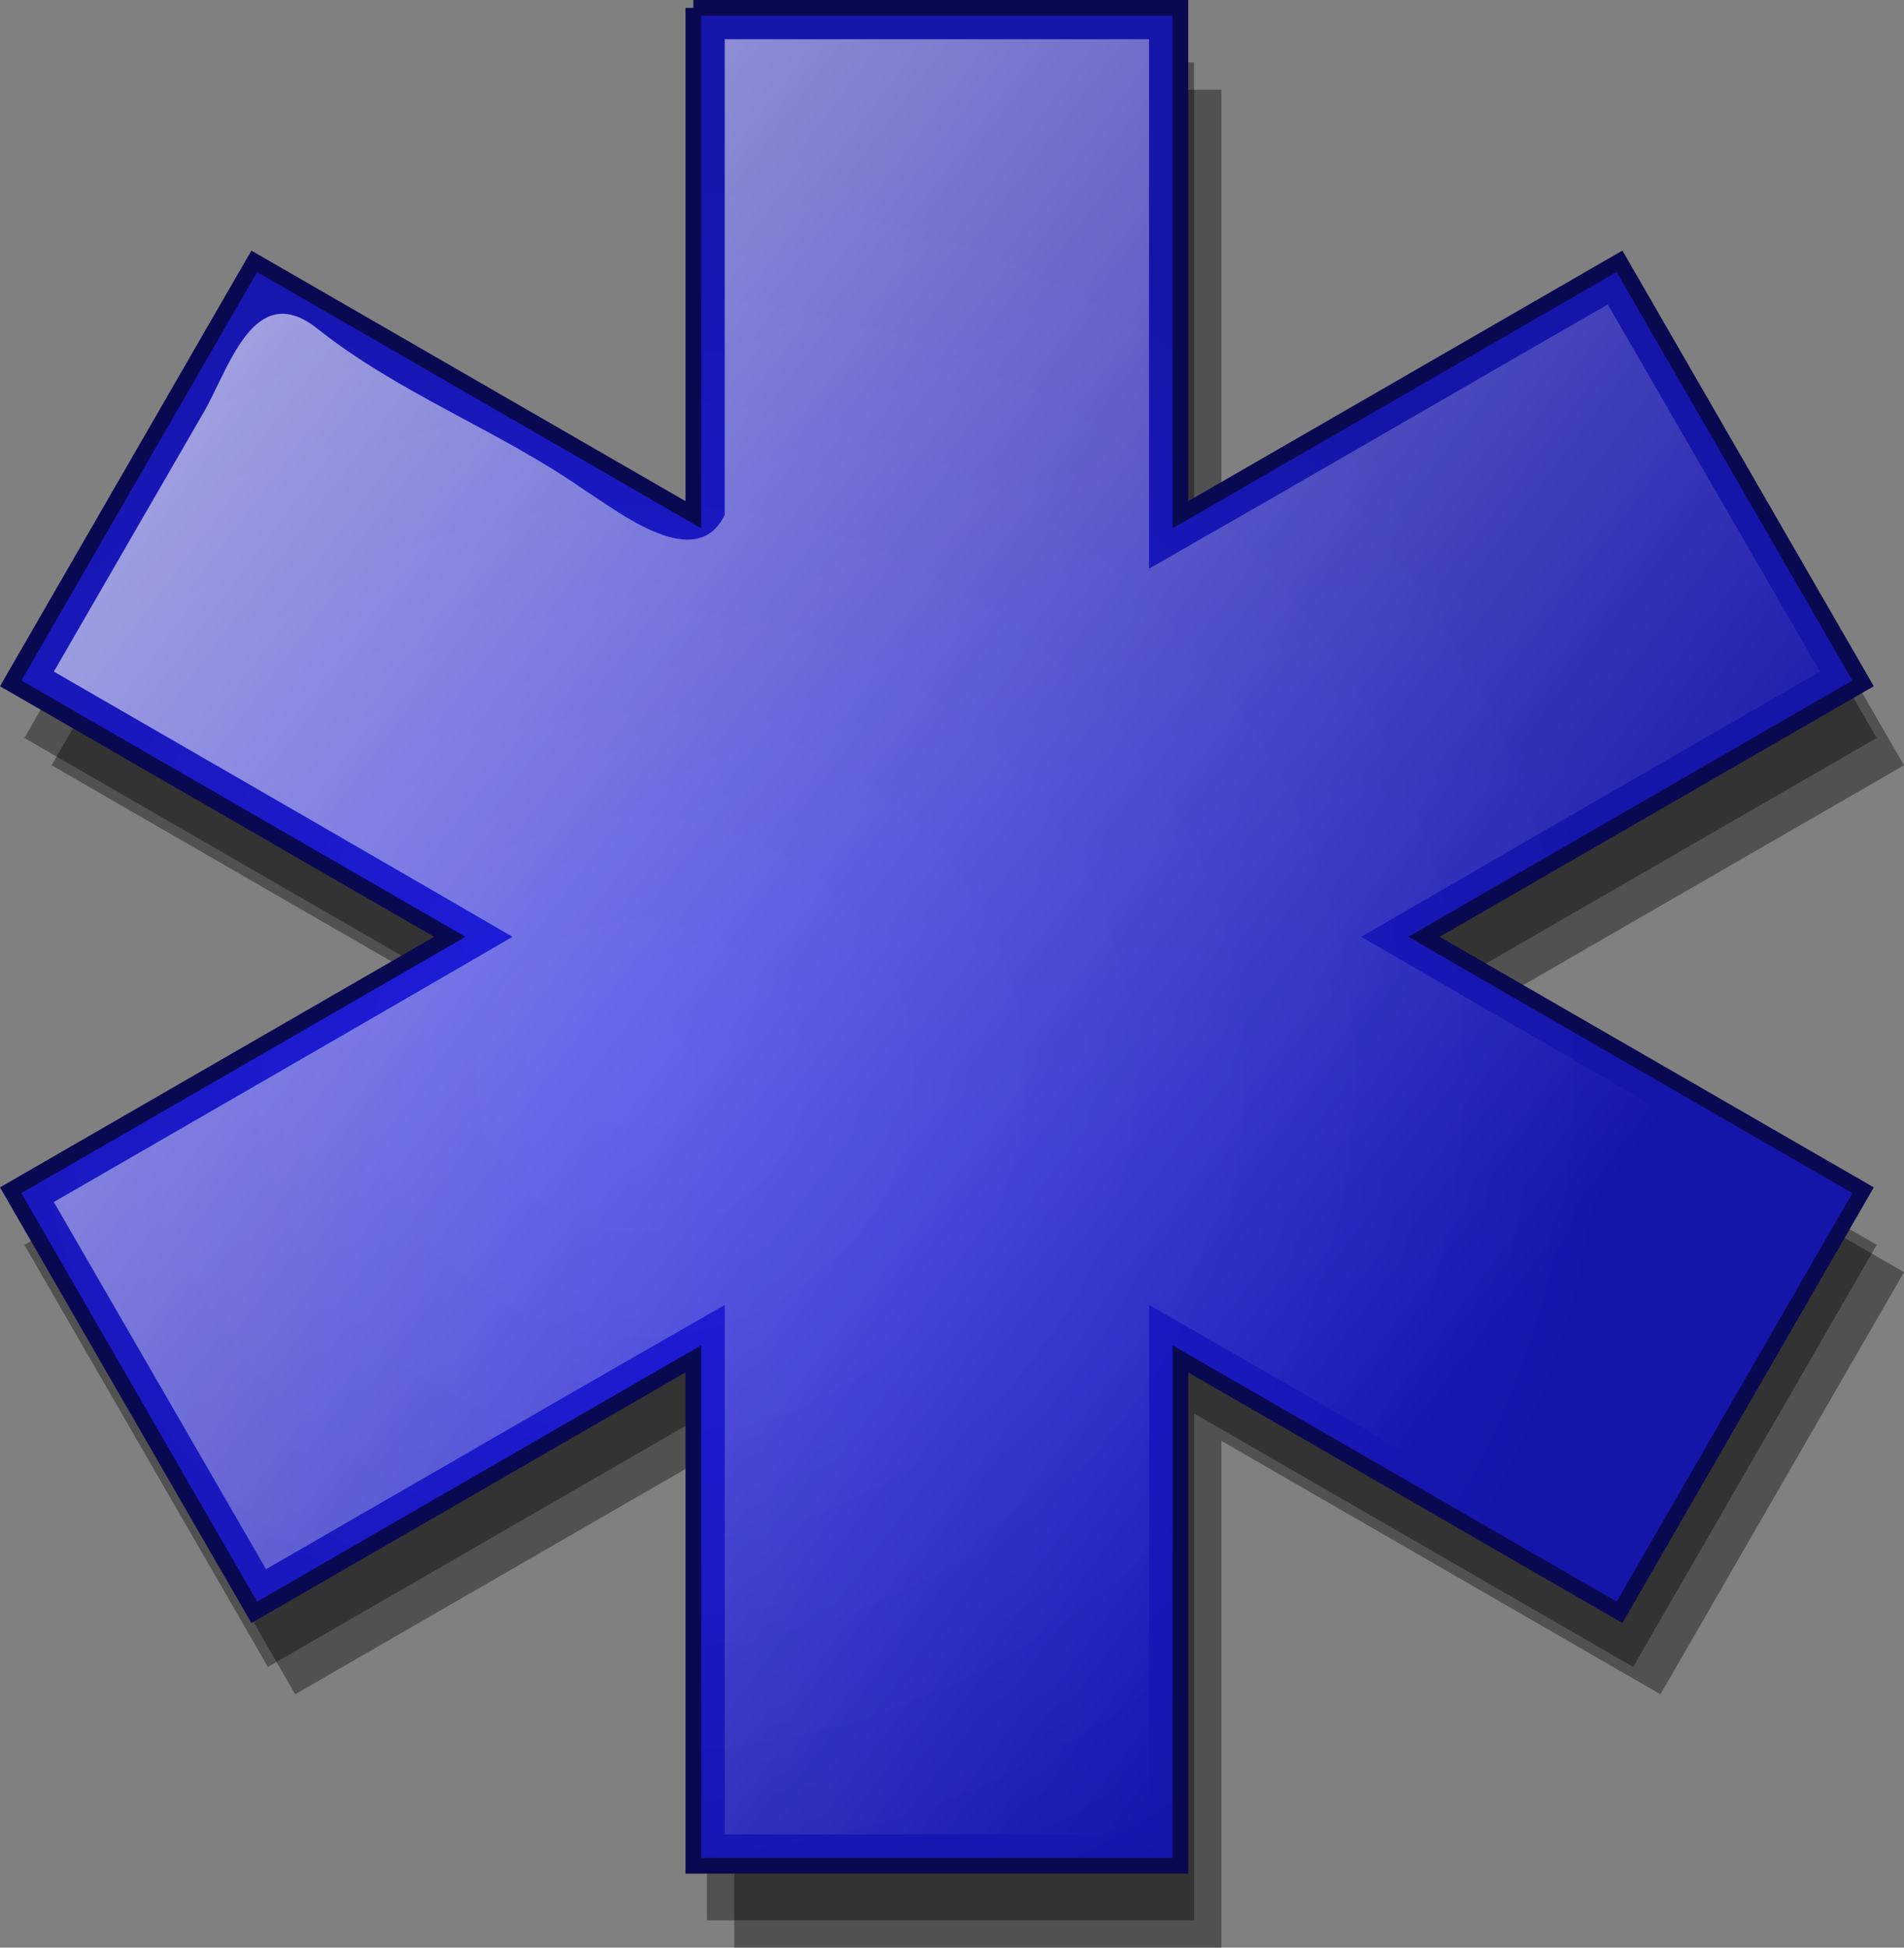 <?xml version="1.0" encoding="UTF-8" standalone="no"?>
<!-- Created with Inkscape (http://www.inkscape.org/) -->

<svg
   xmlns:dc="http://purl.org/dc/elements/1.1/"
   xmlns:cc="http://creativecommons.org/ns#"
   xmlns:rdf="http://www.w3.org/1999/02/22-rdf-syntax-ns#"
   xmlns:svg="http://www.w3.org/2000/svg"
   xmlns="http://www.w3.org/2000/svg"
   xmlns:xlink="http://www.w3.org/1999/xlink"
   xmlns:sodipodi="http://sodipodi.sourceforge.net/DTD/sodipodi-0.dtd"
   xmlns:inkscape="http://www.inkscape.org/namespaces/inkscape"
   width="34.265mm"
   height="35.04mm"
   viewBox="0 0 121.413 124.158"
   id="svg9177"
   version="1.1"
   inkscape:version="0.91 r13725"
   sodipodi:docname="darkblue_star.svg">
  <rect x="0" y="0" width="121.413" height="124.158" fill="#808080" stroke="none"/>
  <defs
     id="defs9179">
    <radialGradient
       id="radialGradient1470"
       gradientUnits="userSpaceOnUse"
       cy="59.976"
       cx="296"
       gradientTransform="matrix(1.058,-0.017,0.016,1.002,-18.037,4.843)"
       r="59.562"
       inkscape:collect="always">
      <stop
         id="stop2228"
         style="stop-color:#1f1ee2"
         offset="0" />
      <stop
         id="stop2230"
         style="stop-color:#1615aa"
         offset="1" />
    </radialGradient>
    <linearGradient
       id="linearGradient1472"
       y2="79.284"
       xlink:href="#linearGradient4094"
       gradientUnits="userSpaceOnUse"
       x2="348.69"
       y1="-25.296"
       x1="209.26"
       inkscape:collect="always" />
    <linearGradient
       id="linearGradient4094"
       inkscape:collect="always">
      <stop
         id="stop4096"
         style="stop-color:#ffffff"
         offset="0" />
      <stop
         id="stop4098"
         style="stop-color:#ffffff;stop-opacity:0"
         offset="1" />
    </linearGradient>
  </defs>
  <sodipodi:namedview
     id="base"
     pagecolor="#ffffff"
     bordercolor="#666666"
     borderopacity="1.0"
     inkscape:pageopacity="0.0"
     inkscape:pageshadow="2"
     inkscape:zoom="0.35"
     inkscape:cx="-170.00777"
     inkscape:cy="-12.206515"
     inkscape:document-units="px"
     inkscape:current-layer="layer1"
     showgrid="false"
     fit-margin-top="0"
     fit-margin-left="0"
     fit-margin-right="0"
     fit-margin-bottom="0"
     inkscape:window-width="1600"
     inkscape:window-height="1141"
     inkscape:window-x="1436"
     inkscape:window-y="0"
     inkscape:window-maximized="1" />
  <g
     inkscape:label="Layer 1"
     inkscape:groupmode="layer"
     id="layer1"
     transform="translate(-213.579,-395.997)">
    <g
       id="g1436"
       transform="translate(-41.678,404.716)">
      <path
         inkscape:connector-curvature="0"
         id="path3161"
         style="fill:#000000;fill-opacity:0.368"
         d="m 302.08,-2.995 0,32.312 -28,-16.156 -15.53,26.906 28,16.156 -28,16.157 15.53,26.906 28,-16.156 0,32.31 31.06,0 0,-32.31 28,16.156 15.53,-26.906 -28,-16.157 28,-16.156 -15.53,-26.906 -28,16.156 0,-32.312 -31.06,-4e-4 z" />
      <path
         inkscape:connector-curvature="0"
         id="path2270"
         style="fill:#000000;fill-opacity:0.368"
         d="m 300.34,-4.737 0,32.312 -28,-16.156 -15.53,26.906 28,16.156 -28,16.156 15.53,26.907 28,-16.157 0,32.312 31.06,0 0,-32.312 28,16.157 15.53,-26.907 -28,-16.156 28,-16.156 -15.53,-26.906 -28,16.156 0,-32.312 -31.06,-5e-4 z" />
      <path
         inkscape:connector-curvature="0"
         id="rect2219"
         style="fill:url(#radialGradient1470);stroke:#090952"
         d="m 299.47,-8.219 0,32.313 -28,-16.156 -15.53,26.906 28,16.156 -28,16.156 15.53,26.906 28,-16.156 0,32.314 31.06,0 0,-32.314 28,16.156 15.53,-26.906 -28,-16.156 28,-16.156 -15.53,-26.906 -28,16.156 0,-32.313 -31.06,2e-4 z" />
      <path
         inkscape:connector-curvature="0"
         id="path3179"
         style="fill:url(#linearGradient1472)"
         d="m 301.47,24.094 c -1.79,3.772 -6.75,-0.178 -8.97,-1.594 -5.45,-3.803 -11.79,-6.112 -17.06,-10.312 -4.11,-3.203 -5.67,2.911 -7.32,5.591 -3.14,5.438 -6.29,10.876 -9.43,16.315 9.75,5.625 19.51,11.251 29.25,16.906 -9.74,5.655 -19.5,11.281 -29.25,16.906 4.51,7.802 9.02,15.604 13.53,23.406 9.75,-5.611 19.48,-11.262 29.25,-16.843 l 0,33.751 27.06,0 0,-33.751 c 9.77,5.582 19.5,11.232 29.25,16.843 4.51,-7.802 9.02,-15.604 13.53,-23.406 C 361.56,62.281 351.8,56.655 342.06,51 351.8,45.345 361.56,39.719 371.31,34.094 366.8,26.292 362.29,18.49 357.78,10.688 348.03,16.299 338.3,21.95 328.53,27.531 l 0,-33.75 c -9.02,2e-4 -18.04,2e-4 -27.06,2e-4 l 0,30.313 z" />
    </g>
  </g>
</svg>
